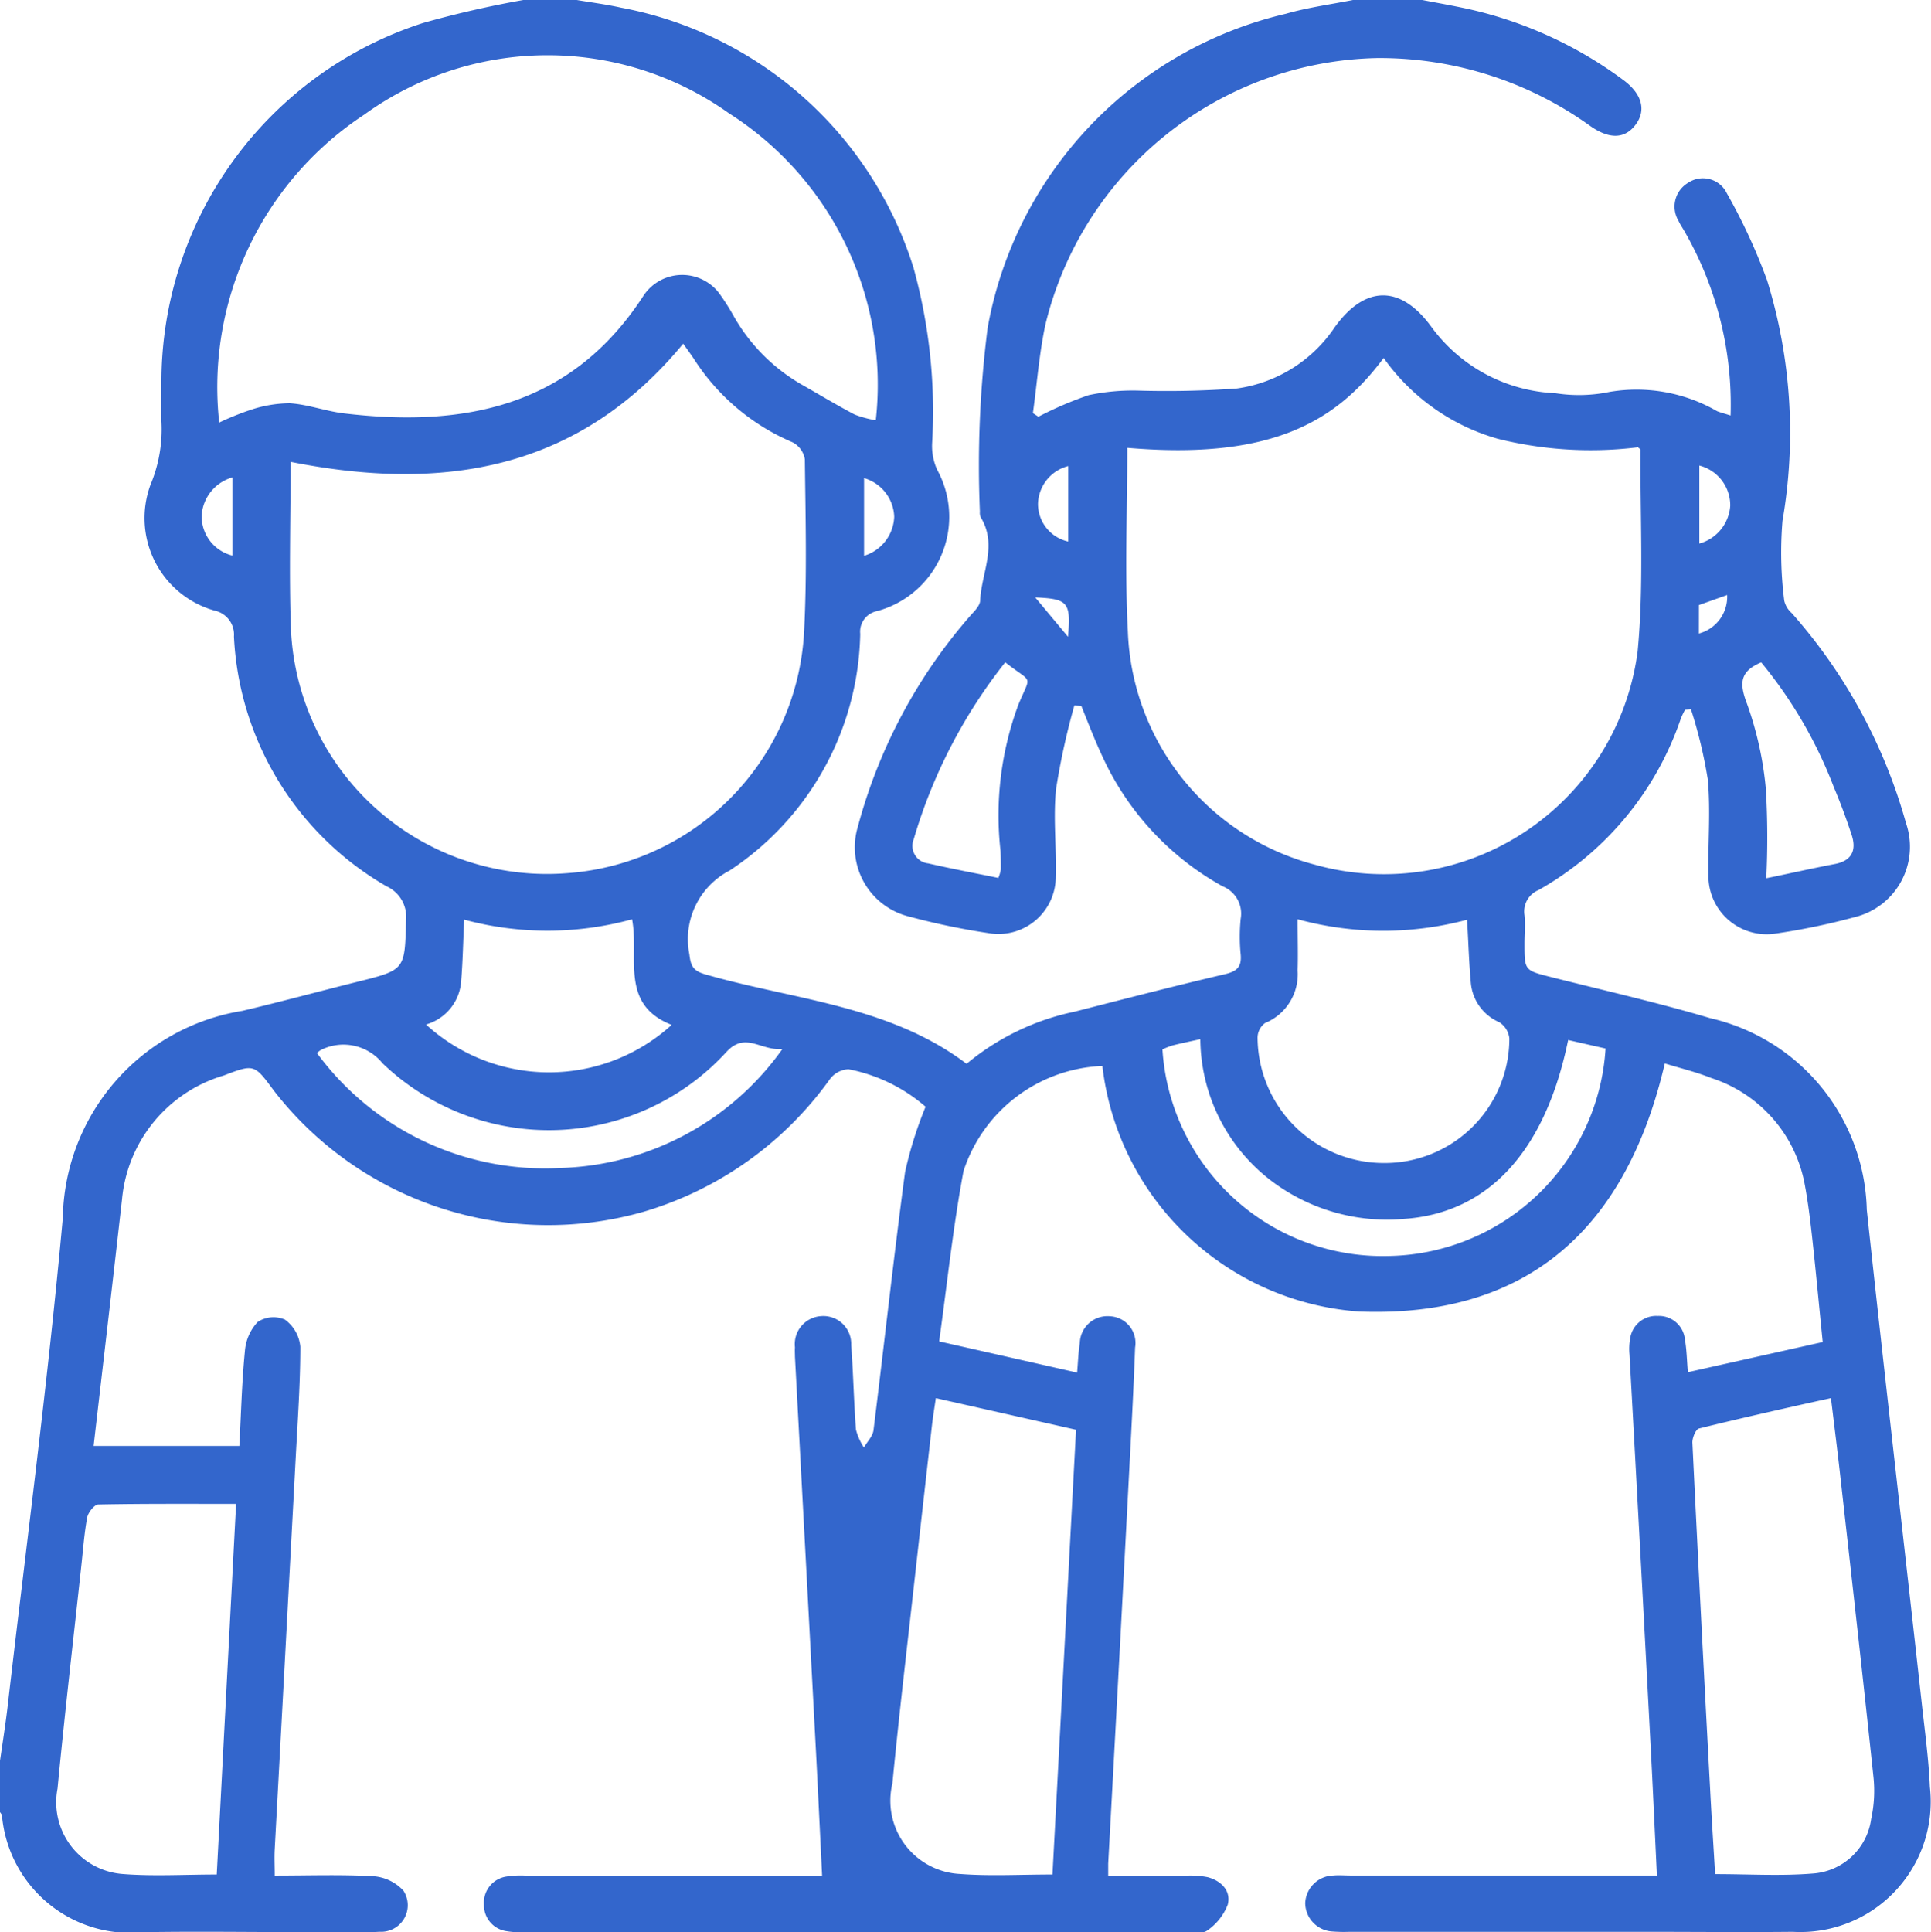 <?xml version="1.0" encoding="UTF-8"?> <svg xmlns="http://www.w3.org/2000/svg" width="38.423" height="38.442" viewBox="0 0 38.423 38.442"><g id="co89st.tif" transform="translate(-676.26 143.861)"><g id="Grupo_264" data-name="Grupo 264" transform="translate(676.26 -143.861)"><path id="Trazado_377" data-name="Trazado 377" d="M704.56-143.861c.317.061.634.116.948.186a8.161,8.161,0,0,1,3.045,1.4c.375.274.469.6.256.889s-.521.3-.9.036a7.177,7.177,0,0,0-4.247-1.356,6.94,6.94,0,0,0-6.6,5.3c-.124.58-.168,1.177-.249,1.765l.109.071a7.324,7.324,0,0,1,1-.429,4.216,4.216,0,0,1,.981-.091,19.412,19.412,0,0,0,1.972-.042,2.813,2.813,0,0,0,1.945-1.221c.607-.843,1.315-.84,1.925,0a3.221,3.221,0,0,0,2.463,1.315,2.993,2.993,0,0,0,1.081-.026,3.207,3.207,0,0,1,2.139.385c.078.03.16.051.267.085a6.914,6.914,0,0,0-.907-3.647c-.042-.076-.094-.148-.13-.228a.549.549,0,0,1,.19-.754.528.528,0,0,1,.773.209,11.465,11.465,0,0,1,.8,1.729,10.261,10.261,0,0,1,.307,4.784,7.572,7.572,0,0,0,.035,1.593.469.469,0,0,0,.149.245,10.581,10.581,0,0,1,2.273,4.179,1.441,1.441,0,0,1-1.032,1.873,13.225,13.225,0,0,1-1.577.326,1.159,1.159,0,0,1-1.322-1.154c-.012-.637.045-1.279-.012-1.911a9.321,9.321,0,0,0-.336-1.4l-.116.008a1.57,1.57,0,0,0-.084.174,6.208,6.208,0,0,1-2.833,3.416.46.46,0,0,0-.279.5c.018.186,0,.375,0,.563,0,.54,0,.534.54.67,1.053.266,2.115.506,3.156.815a4.013,4.013,0,0,1,3.115,3.813c.353,3.294.737,6.585,1.1,9.877.06.534.132,1.069.155,1.605a2.594,2.594,0,0,1-2.726,2.883c-.975.01-1.951,0-2.927,0h-5.893a3.067,3.067,0,0,1-.338-.006.573.573,0,0,1-.545-.564.574.574,0,0,1,.56-.55c.112-.011.225,0,.338,0h6.1c-.046-.948-.086-1.857-.135-2.766q-.2-3.8-.411-7.607a1.132,1.132,0,0,1,.012-.3.523.523,0,0,1,.552-.46.519.519,0,0,1,.54.474c.034.194.037.393.058.645l2.683-.6c-.071-.705-.135-1.4-.211-2.088-.04-.36-.084-.721-.152-1.076a2.75,2.75,0,0,0-1.851-2.088c-.3-.12-.615-.195-.928-.291-.758,3.247-2.694,5.067-6.083,4.936a5.54,5.54,0,0,1-5.108-4.886,3.034,3.034,0,0,0-2.763,2.091c-.209,1.113-.325,2.242-.485,3.389l2.745.621c.019-.215.024-.4.054-.585a.55.55,0,0,1,.6-.536.533.533,0,0,1,.5.624c-.032.875-.08,1.749-.126,2.624q-.2,3.822-.409,7.644c0,.062,0,.124,0,.239.517,0,1.025,0,1.532,0a1.787,1.787,0,0,1,.447.029c.272.072.469.274.4.545a1.112,1.112,0,0,1-.405.514c-.087.07-.265.035-.4.035q-6.587,0-13.175,0a1.722,1.722,0,0,1-.373-.02.522.522,0,0,1-.447-.528.525.525,0,0,1,.454-.559,1.764,1.764,0,0,1,.374-.018h5.9c-.041-.839-.079-1.646-.121-2.453q-.208-3.935-.419-7.869c0-.062-.005-.125,0-.188a.558.558,0,0,1,.512-.621.554.554,0,0,1,.607.572c.042.561.052,1.125.095,1.686a1.175,1.175,0,0,0,.158.355c.066-.115.176-.223.191-.344.213-1.712.4-3.427.628-5.136a7.923,7.923,0,0,1,.408-1.3,3.289,3.289,0,0,0-1.534-.746.489.489,0,0,0-.372.2,6.987,6.987,0,0,1-3.685,2.63,6.906,6.906,0,0,1-7.378-2.406c-.387-.525-.389-.531-.994-.3a2.841,2.841,0,0,0-2.025,2.456c-.183,1.626-.374,3.251-.566,4.915h2.9c.034-.64.049-1.264.11-1.884a.953.953,0,0,1,.254-.582.572.572,0,0,1,.543-.047.753.753,0,0,1,.306.538c0,.724-.051,1.449-.09,2.174q-.208,3.915-.42,7.831c-.009.159,0,.319,0,.518.668,0,1.316-.023,1.961.013a.9.9,0,0,1,.6.287.529.529,0,0,1-.473.818c-.437.024-.875.008-1.313.008-1.126,0-2.253-.018-3.378,0a2.563,2.563,0,0,1-2.823-2.312c0-.034-.035-.063-.054-.1v-.9c.057-.4.123-.808.17-1.214.373-3.226.8-6.448,1.094-9.682a4.25,4.25,0,0,1,3.57-4.122c.765-.18,1.524-.387,2.287-.577.964-.24.947-.238.973-1.232a.667.667,0,0,0-.39-.67,6.079,6.079,0,0,1-3.035-4.969.489.489,0,0,0-.389-.517,1.912,1.912,0,0,1-1.272-2.5,2.855,2.855,0,0,0,.218-1.265c-.006-.262,0-.525,0-.788a7.509,7.509,0,0,1,5.207-7.137,20.391,20.391,0,0,1,2-.458h1.051c.294.05.591.087.882.152a7.561,7.561,0,0,1,5.822,5.166,10.708,10.708,0,0,1,.374,3.489,1.144,1.144,0,0,0,.1.541,1.943,1.943,0,0,1-1.2,2.812.417.417,0,0,0-.331.453,5.777,5.777,0,0,1-2.6,4.709,1.537,1.537,0,0,0-.8,1.664c.027.233.073.33.316.4,1.76.509,3.659.615,5.2,1.78a4.929,4.929,0,0,1,2.152-1.038c.992-.253,1.983-.51,2.98-.743.241-.056.344-.14.322-.392a3.586,3.586,0,0,1,0-.712.585.585,0,0,0-.361-.647,5.623,5.623,0,0,1-2.368-2.535c-.163-.343-.3-.7-.441-1.051l-.139-.013a14.3,14.3,0,0,0-.364,1.658c-.061.581.011,1.174-.006,1.761a1.141,1.141,0,0,1-1.272,1.122,14.172,14.172,0,0,1-1.65-.34,1.419,1.419,0,0,1-1.017-1.785,10.5,10.5,0,0,1,2.261-4.226c.074-.079.169-.18.173-.274.024-.552.352-1.1.011-1.659a.214.214,0,0,1-.016-.11,21.687,21.687,0,0,1,.154-3.659,7.843,7.843,0,0,1,5.934-6.248c.44-.127.9-.187,1.351-.277Zm-5.869,8.91c0,1.232-.053,2.444.011,3.65a4.987,4.987,0,0,0,3.723,4.644,5.09,5.09,0,0,0,6.42-4.242c.127-1.327.047-2.672.058-4.01,0-.017-.031-.034-.051-.053a7.654,7.654,0,0,1-2.786-.168,4.18,4.18,0,0,1-2.274-1.609C702.839-135.455,701.53-134.707,698.691-134.951Zm-8.837-2.072c-2.088,2.533-4.791,2.952-7.811,2.351,0,1.132-.033,2.232.006,3.328a5.1,5.1,0,0,0,5.5,4.855,5.084,5.084,0,0,0,4.712-4.823c.058-1.135.027-2.275.014-3.412a.466.466,0,0,0-.249-.339,4.351,4.351,0,0,1-1.969-1.673C689.989-136.835,689.918-136.933,689.854-137.023Zm3.832,1.527a6.4,6.4,0,0,0-2.921-6.111,6.22,6.22,0,0,0-7.258.027,6.489,6.489,0,0,0-2.885,6.126,5.609,5.609,0,0,1,.625-.252,2.518,2.518,0,0,1,.778-.132c.358.023.707.155,1.065.2,2.4.289,4.536-.123,5.971-2.335a.924.924,0,0,1,1.532-.022,4.691,4.691,0,0,1,.278.444,3.648,3.648,0,0,0,1.335,1.338c.353.2.7.411,1.06.6A2.138,2.138,0,0,0,693.685-135.5Zm3.516,28.931c.158-2.964.312-5.9.469-8.85l-2.79-.629c-.03.211-.059.38-.078.551q-.173,1.527-.344,3.054c-.15,1.354-.311,2.707-.442,4.062a1.459,1.459,0,0,0,1.344,1.8C695.956-106.531,696.557-106.566,697.2-106.566Zm13.186-.009c.666,0,1.3.04,1.933-.011a1.261,1.261,0,0,0,1.172-1.092,2.617,2.617,0,0,0,.046-.816c-.21-1.988-.434-3.974-.657-5.961-.057-.516-.123-1.032-.19-1.591-.905.2-1.768.394-2.625.605-.066.016-.137.189-.132.286q.166,3.427.351,6.854C710.315-107.729,710.353-107.157,710.387-106.574Zm-29.43-7.366c-.946,0-1.843-.006-2.74.012-.078,0-.2.154-.222.252-.061.331-.084.669-.121,1-.159,1.466-.329,2.93-.47,4.4a1.432,1.432,0,0,0,1.3,1.7c.607.048,1.221.01,1.868.01Zm21.122-11.631c0,.374.011.7,0,1.02a1.049,1.049,0,0,1-.648,1.044.366.366,0,0,0-.149.285,2.511,2.511,0,0,0,2.5,2.5,2.48,2.48,0,0,0,2.51-2.479.434.434,0,0,0-.2-.322.943.943,0,0,1-.566-.779c-.038-.407-.049-.816-.075-1.26A6.452,6.452,0,0,1,702.079-125.572Zm-12.457,2.1c-1.04-.409-.641-1.344-.786-2.1a6.362,6.362,0,0,1-3.341.007c-.02.427-.027.823-.059,1.217a.966.966,0,0,1-.7.869A3.624,3.624,0,0,0,689.622-123.468Zm9.767.486a4.391,4.391,0,0,0,4.5,4.113A4.4,4.4,0,0,0,708.207-123l-.744-.169c-.455,2.219-1.59,3.439-3.254,3.558a3.815,3.815,0,0,1-2.429-.6,3.579,3.579,0,0,1-1.636-2.975c-.218.048-.388.083-.555.125A1.754,1.754,0,0,0,699.388-122.982Zm-16.824.074a5.626,5.626,0,0,0,4.826,2.288,5.614,5.614,0,0,0,4.436-2.367c-.431.038-.731-.348-1.107.051a4.786,4.786,0,0,1-6.851.231,1,1,0,0,0-1.231-.26A.607.607,0,0,0,682.565-122.908Zm13.7-7.778a10.374,10.374,0,0,0-1.825,3.526.35.35,0,0,0,.29.48c.46.106.924.193,1.394.289a.763.763,0,0,0,.049-.166c0-.125,0-.249-.006-.374a6.323,6.323,0,0,1,.355-2.906C696.781-130.464,696.817-130.246,696.26-130.686Zm15.145,4.3c.489-.1.927-.2,1.365-.283.338-.067.426-.28.327-.58-.105-.319-.222-.636-.353-.946a8.887,8.887,0,0,0-1.446-2.485c-.425.179-.439.414-.283.822a6.854,6.854,0,0,1,.376,1.7A16.72,16.72,0,0,1,711.405-126.383Zm-30.527-6.426v-1.547a.84.84,0,0,0-.611.759A.805.805,0,0,0,680.878-132.809Zm29.189-1.79v1.558a.838.838,0,0,0,.615-.754A.817.817,0,0,0,710.067-134.6Zm-12.559.017a.8.8,0,0,0-.6.744.767.767,0,0,0,.6.757Zm-4.061.231v1.554a.845.845,0,0,0,.6-.776A.831.831,0,0,0,693.446-134.351Zm16.611,3.1a.756.756,0,0,0,.563-.766l-.562.2Zm-12.553.065c.06-.69,0-.754-.652-.783Z" transform="translate(-676.26 143.861)" fill="#36c"></path></g></g></svg> 